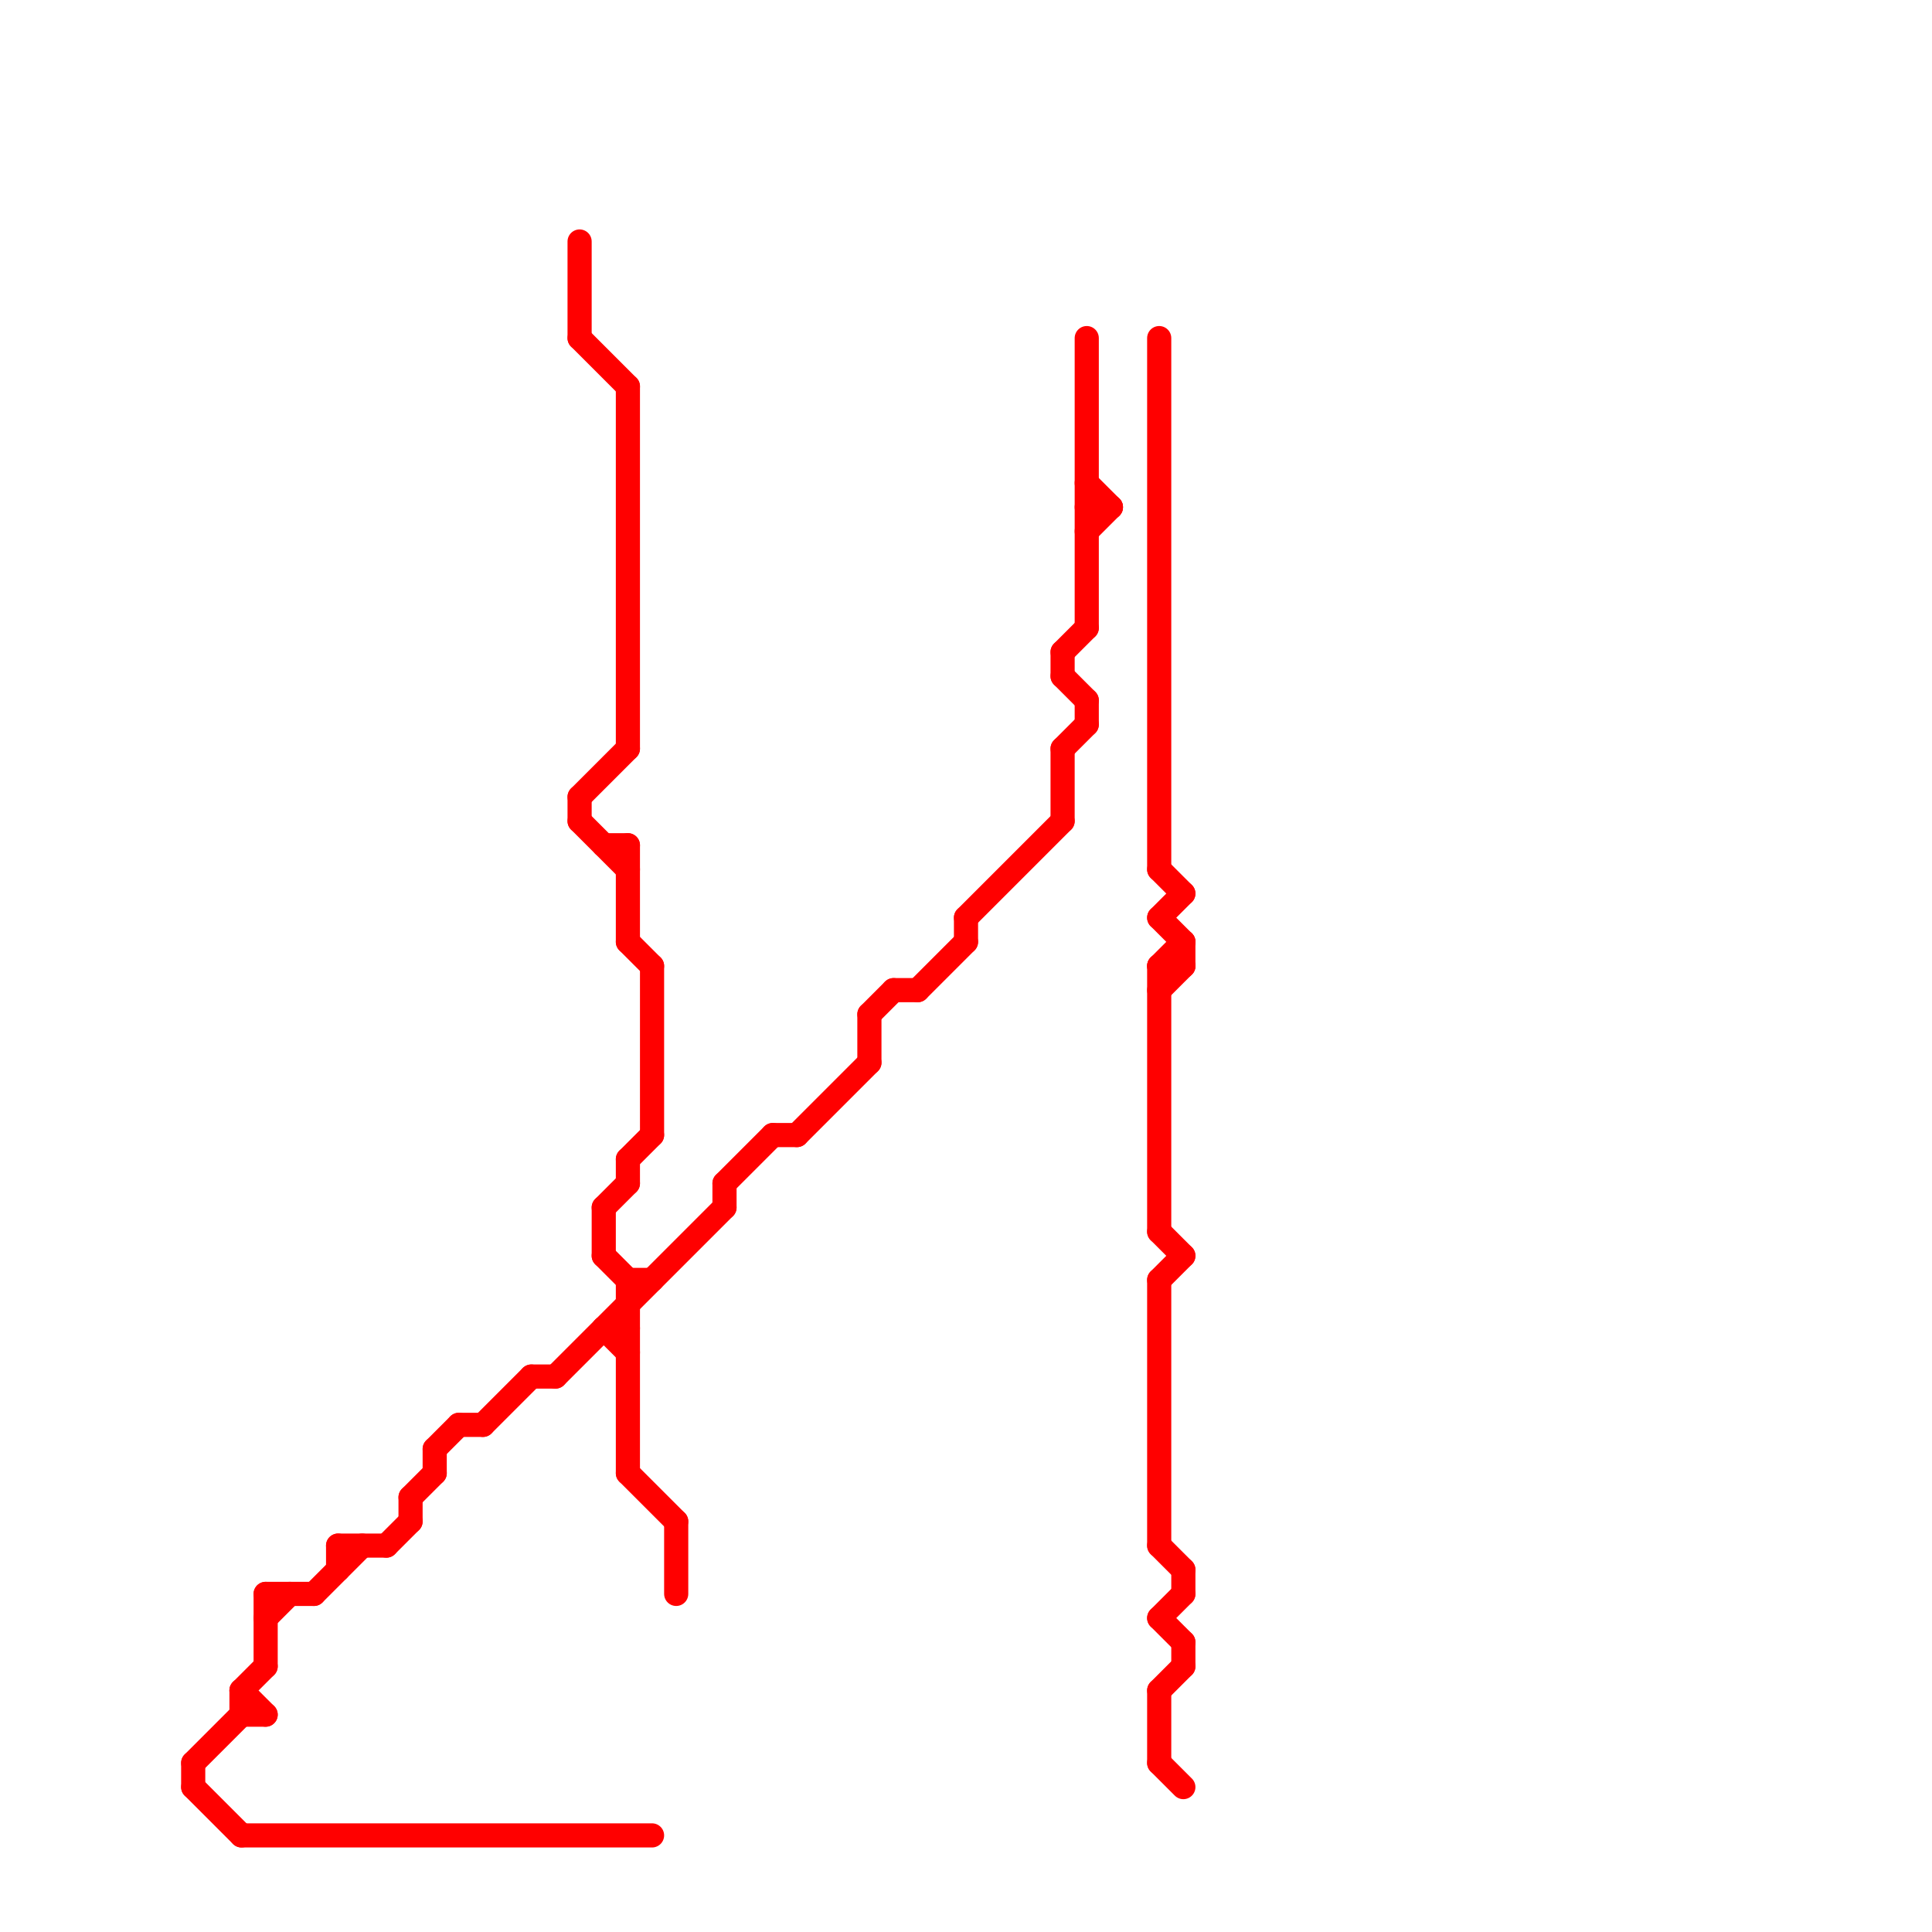 
<svg version="1.1" xmlns="http://www.w3.org/2000/svg" viewBox="0 0 80 80">
<style>line { stroke-width: 1; fill: none; stroke-linecap: round; stroke-linejoin: round; } .c0 { stroke: #ff0000 } .w1 { stroke-width: 1; }</style><line class="c0 " x1="24" y1="34" x2="26" y2="36"/><line class="c0 " x1="36" y1="42" x2="37" y2="41"/><line class="c0 " x1="45" y1="29" x2="45" y2="30"/><line class="c0 " x1="26" y1="48" x2="27" y2="47"/><line class="c0 " x1="44" y1="27" x2="44" y2="28"/><line class="c0 " x1="48" y1="51" x2="49" y2="52"/><line class="c0 " x1="37" y1="41" x2="38" y2="41"/><line class="c0 " x1="18" y1="60" x2="18" y2="61"/><line class="c0 " x1="10" y1="71" x2="11" y2="71"/><line class="c0 " x1="11" y1="66" x2="13" y2="66"/><line class="c0 " x1="26" y1="16" x2="26" y2="31"/><line class="c0 " x1="8" y1="74" x2="10" y2="76"/><line class="c0 " x1="25" y1="35" x2="26" y2="35"/><line class="c0 " x1="27" y1="40" x2="27" y2="47"/><line class="c0 " x1="48" y1="70" x2="49" y2="69"/><line class="c0 " x1="26" y1="53" x2="27" y2="53"/><line class="c0 " x1="48" y1="40" x2="49" y2="40"/><line class="c0 " x1="44" y1="31" x2="45" y2="30"/><line class="c0 " x1="48" y1="70" x2="48" y2="73"/><line class="c0 " x1="48" y1="38" x2="49" y2="37"/><line class="c0 " x1="48" y1="36" x2="49" y2="37"/><line class="c0 " x1="26" y1="48" x2="26" y2="49"/><line class="c0 " x1="25" y1="55" x2="26" y2="56"/><line class="c0 " x1="23" y1="57" x2="30" y2="50"/><line class="c0 " x1="10" y1="70" x2="10" y2="71"/><line class="c0 " x1="25" y1="50" x2="25" y2="52"/><line class="c0 " x1="48" y1="53" x2="48" y2="64"/><line class="c0 " x1="24" y1="10" x2="24" y2="14"/><line class="c0 " x1="48" y1="41" x2="49" y2="40"/><line class="c0 " x1="36" y1="42" x2="36" y2="44"/><line class="c0 " x1="26" y1="53" x2="26" y2="61"/><line class="c0 " x1="8" y1="73" x2="10" y2="71"/><line class="c0 " x1="17" y1="62" x2="17" y2="63"/><line class="c0 " x1="18" y1="60" x2="19" y2="59"/><line class="c0 " x1="48" y1="67" x2="49" y2="66"/><line class="c0 " x1="32" y1="47" x2="33" y2="47"/><line class="c0 " x1="26" y1="39" x2="27" y2="40"/><line class="c0 " x1="44" y1="28" x2="45" y2="29"/><line class="c0 " x1="10" y1="76" x2="27" y2="76"/><line class="c0 " x1="45" y1="22" x2="46" y2="21"/><line class="c0 " x1="40" y1="38" x2="44" y2="34"/><line class="c0 " x1="48" y1="67" x2="49" y2="68"/><line class="c0 " x1="14" y1="64" x2="14" y2="65"/><line class="c0 " x1="40" y1="38" x2="40" y2="39"/><line class="c0 " x1="45" y1="21" x2="46" y2="21"/><line class="c0 " x1="19" y1="59" x2="20" y2="59"/><line class="c0 " x1="48" y1="38" x2="49" y2="39"/><line class="c0 " x1="20" y1="59" x2="22" y2="57"/><line class="c0 " x1="44" y1="27" x2="45" y2="26"/><line class="c0 " x1="49" y1="39" x2="49" y2="40"/><line class="c0 " x1="22" y1="57" x2="23" y2="57"/><line class="c0 " x1="11" y1="67" x2="12" y2="66"/><line class="c0 " x1="48" y1="64" x2="49" y2="65"/><line class="c0 " x1="25" y1="50" x2="26" y2="49"/><line class="c0 " x1="24" y1="33" x2="24" y2="34"/><line class="c0 " x1="24" y1="33" x2="26" y2="31"/><line class="c0 " x1="48" y1="73" x2="49" y2="74"/><line class="c0 " x1="25" y1="52" x2="26" y2="53"/><line class="c0 " x1="48" y1="40" x2="49" y2="39"/><line class="c0 " x1="11" y1="66" x2="11" y2="69"/><line class="c0 " x1="13" y1="66" x2="15" y2="64"/><line class="c0 " x1="8" y1="73" x2="8" y2="74"/><line class="c0 " x1="45" y1="14" x2="45" y2="26"/><line class="c0 " x1="10" y1="70" x2="11" y2="69"/><line class="c0 " x1="25" y1="55" x2="26" y2="55"/><line class="c0 " x1="48" y1="40" x2="48" y2="51"/><line class="c0 " x1="14" y1="64" x2="16" y2="64"/><line class="c0 " x1="26" y1="35" x2="26" y2="39"/><line class="c0 " x1="26" y1="61" x2="28" y2="63"/><line class="c0 " x1="30" y1="49" x2="30" y2="50"/><line class="c0 " x1="30" y1="49" x2="32" y2="47"/><line class="c0 " x1="48" y1="14" x2="48" y2="36"/><line class="c0 " x1="45" y1="20" x2="46" y2="21"/><line class="c0 " x1="10" y1="70" x2="11" y2="71"/><line class="c0 " x1="49" y1="65" x2="49" y2="66"/><line class="c0 " x1="17" y1="62" x2="18" y2="61"/><line class="c0 " x1="24" y1="14" x2="26" y2="16"/><line class="c0 " x1="38" y1="41" x2="40" y2="39"/><line class="c0 " x1="28" y1="63" x2="28" y2="66"/><line class="c0 " x1="44" y1="31" x2="44" y2="34"/><line class="c0 " x1="48" y1="53" x2="49" y2="52"/><line class="c0 " x1="16" y1="64" x2="17" y2="63"/><line class="c0 " x1="49" y1="68" x2="49" y2="69"/><line class="c0 " x1="33" y1="47" x2="36" y2="44"/>


</svg>

